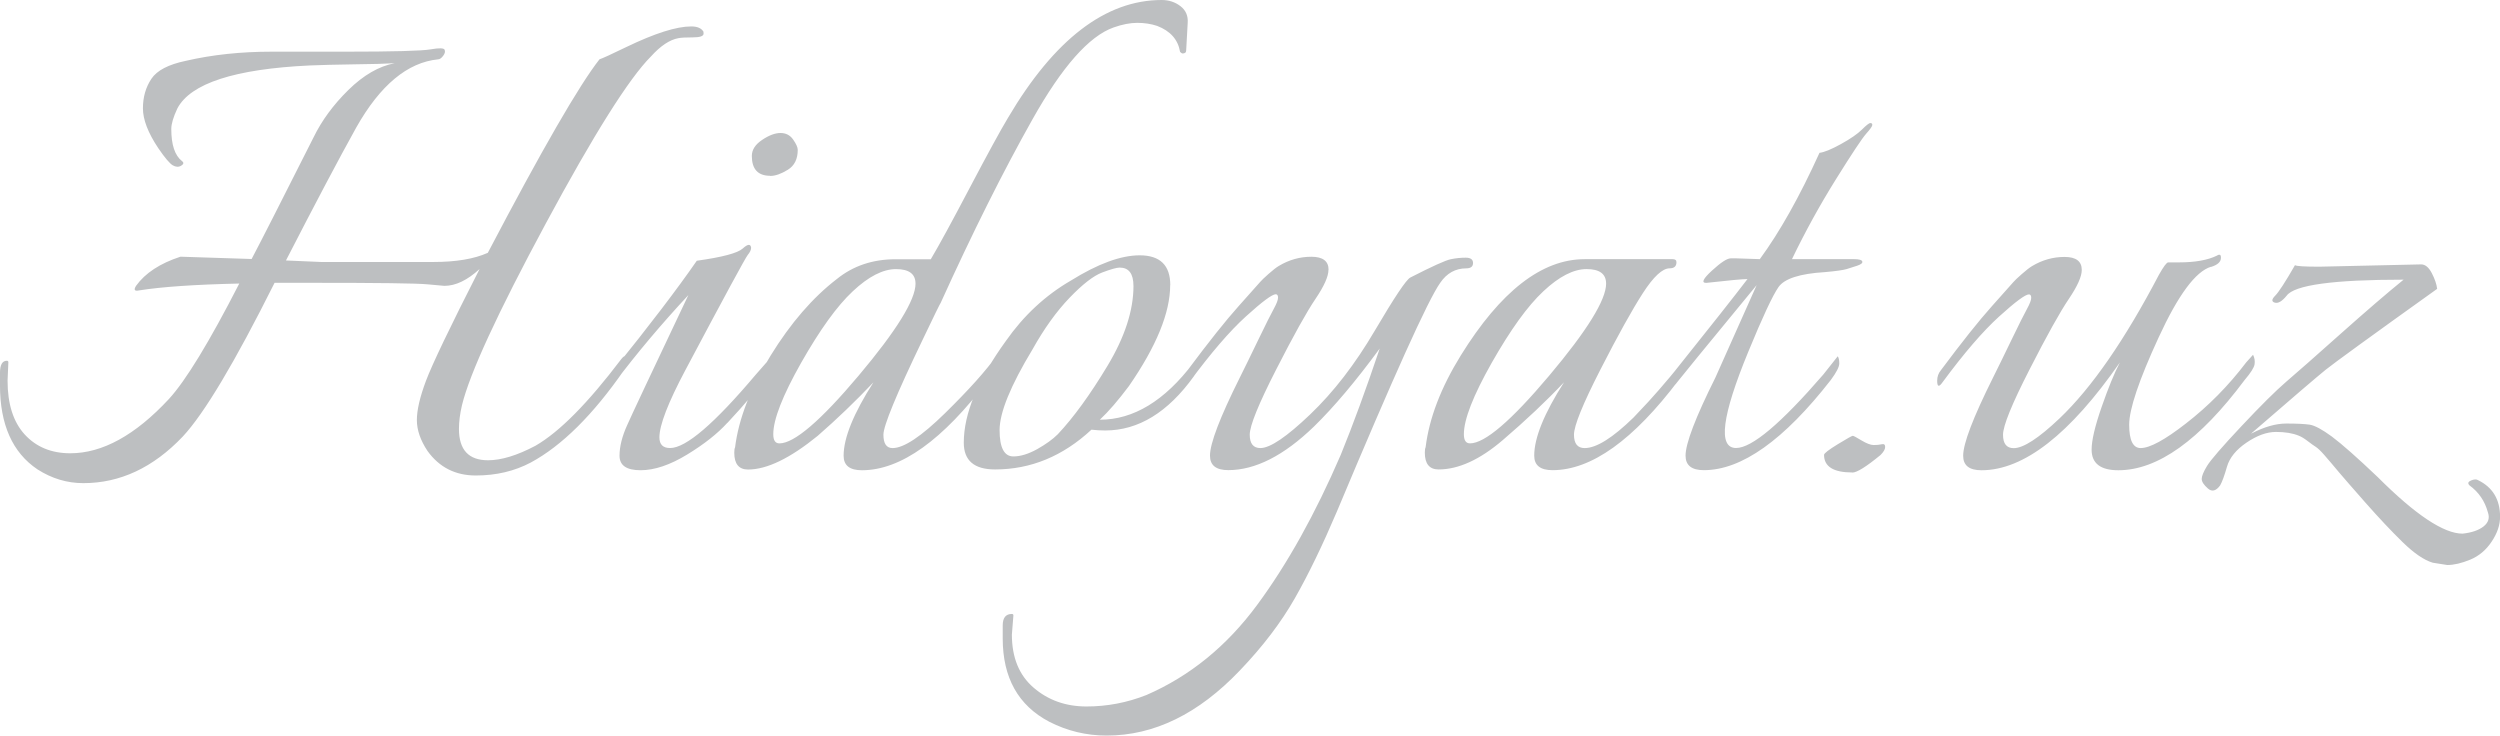 <?xml version="1.0" encoding="UTF-8"?>
<!DOCTYPE svg PUBLIC "-//W3C//DTD SVG 1.0//EN" "http://www.w3.org/TR/2001/REC-SVG-20010904/DTD/svg10.dtd">
<!-- Creator: CorelDRAW 2020 (64-Bit) -->
<svg xmlns="http://www.w3.org/2000/svg" xml:space="preserve" width="44.181mm" height="13mm" version="1.0" style="shape-rendering:geometricPrecision; text-rendering:geometricPrecision; image-rendering:optimizeQuality; fill-rule:evenodd; clip-rule:evenodd"
viewBox="0 0 131511 38696"
 xmlns:xlink="http://www.w3.org/1999/xlink"
 xmlns:xodm="http://www.corel.com/coreldraw/odm/2003">
 <defs>
  <style type="text/css">
   <![CDATA[
    .fil0 {fill:#BDBFC1;fill-rule:nonzero}
   ]]>
  </style>
 </defs>
 <g id="Layer_x0020_1">
  <path class="fil0" d="M37013 1765c0,135 -187,201 -562,201 -375,0 -631,14 -763,42 -455,80 -940,402 -1447,964 -1151,1152 -2997,4083 -5533,8790 -2536,4708 -4003,7892 -4406,9553 -107,455 -159,871 -159,1249 0,1100 510,1648 1530,1648 697,0 1530,-253 2494,-763 1259,-725 2761,-2241 4506,-4548 187,-243 281,-215 281,80 0,187 -42,347 -121,482 -1637,2359 -3271,3982 -4909,4867 -857,455 -1825,683 -2897,683 -1072,0 -1918,-430 -2536,-1287 -375,-562 -562,-1107 -562,-1630 0,-524 160,-1214 482,-2071 323,-857 1259,-2817 2817,-5873 -645,590 -1259,885 -1852,885 -28,0 -323,-28 -885,-80 -562,-55 -2602,-80 -6115,-80l-1932 0c-2092,4184 -3701,6879 -4829,8086 -1554,1637 -3299,2452 -5231,2452 -857,0 -1662,-243 -2414,-725 -1315,-884 -1971,-2359 -1971,-4426l0 -645c0,-430 121,-642 361,-642 52,0 80,28 80,80l-42 964c0,1235 302,2179 905,2838 604,655 1402,985 2394,985 1689,0 3420,-950 5189,-2855 885,-964 2120,-2990 3701,-6074 -2335,52 -4090,173 -5269,361 -243,52 -295,-28 -159,-243 482,-669 1259,-1179 2335,-1530l3743 121c454,-857 1540,-2990 3257,-6397 430,-884 1041,-1717 1832,-2494 791,-777 1603,-1249 2435,-1408 -455,28 -1166,49 -2133,59 -964,14 -1745,35 -2335,59 -3941,187 -6261,940 -6959,2255 -215,454 -323,819 -323,1086 0,833 187,1395 562,1689 108,80 94,160 -42,243 -135,80 -281,73 -444,-21 -160,-94 -416,-395 -763,-905 -538,-805 -805,-1502 -805,-2092 0,-590 149,-1107 444,-1551 295,-444 899,-756 1811,-947 1395,-323 2897,-482 4506,-482 52,0 1346,0 3882,0 2536,0 4031,-42 4485,-121 455,-80 704,-73 742,21 42,94 14,201 -80,323 -94,121 -180,180 -260,180 -1609,160 -3046,1353 -4305,3580 -940,1690 -2171,4024 -3701,7000l1849 80 5915 0c1179,0 2133,-159 2855,-482 2841,-5419 4801,-8811 5873,-10178 159,-52 631,-267 1408,-645 1502,-725 2640,-1086 3420,-1086 323,0 538,94 645,281 0,28 0,56 0,80l3 14zm1249 20477c-510,562 -1214,1120 -2113,1668 -898,548 -1717,826 -2452,826 -739,0 -1107,-253 -1107,-763 0,-482 135,-1020 402,-1609 187,-430 1259,-2709 3219,-6841 -1422,1530 -2709,3056 -3861,4586 -188,267 -281,243 -281,-80 0,-215 66,-402 201,-562 1904,-2359 3365,-4277 4385,-5751 1342,-188 2147,-402 2414,-642 267,-243 416,-257 444,-42 0,108 -59,236 -180,382 -121,149 -1214,2165 -3278,6053 -912,1717 -1367,2897 -1367,3539 0,375 187,562 562,562 833,0 2335,-1287 4506,-3861l884 -1006c323,323 -468,1502 -2373,3542l-7 0zm2252 -12995c-642,0 -964,-350 -964,-1044 0,-323 180,-604 545,-846 361,-243 683,-361 964,-361 281,0 503,114 663,343 160,229 243,410 243,545 0,482 -173,833 -524,1048 -350,215 -655,323 -926,323l0 -7zm21685 -6438c-28,0 -66,-28 -121,-80 -108,-645 -510,-1100 -1207,-1367 -323,-107 -669,-160 -1044,-160 -374,0 -791,80 -1249,243 -1287,455 -2709,2064 -4263,4829 -1554,2761 -3164,5981 -4829,9654 -28,28 -350,683 -964,1971 -1367,2844 -2050,4499 -2050,4968 0,468 159,704 482,704 590,0 1509,-611 2755,-1832 1245,-1221 2165,-2244 2755,-3077 55,56 80,167 80,344 0,173 -187,503 -562,985 -2387,3164 -4600,4746 -6640,4746 -642,0 -964,-253 -964,-763 0,-940 524,-2227 1568,-3861 -940,992 -1918,1932 -2935,2817 -1450,1179 -2668,1769 -3660,1769 -482,0 -725,-295 -725,-884 0,-135 14,-229 42,-281 187,-1502 812,-3112 1870,-4829 1058,-1717 2220,-3056 3479,-4024 860,-697 1890,-1044 3098,-1044 618,0 1235,0 1849,0 430,-725 1114,-1977 2050,-3760 940,-1783 1609,-3011 2012,-3681 2439,-4132 5138,-6196 8086,-6196 374,0 704,108 985,323 281,215 409,510 381,885l-80 1446c0,108 -66,160 -201,160l3 -4zm-14039 12110c0,-510 -343,-763 -1027,-763 -683,0 -1443,388 -2272,1166 -833,777 -1734,2033 -2716,3760 -978,1731 -1467,2983 -1467,3760 0,323 107,482 323,482 777,0 2165,-1186 4163,-3559 1998,-2373 2997,-3989 2997,-4849l0 4zm13397 80c0,1446 -725,3219 -2171,5311 -562,749 -1072,1342 -1530,1769 1769,0 3407,-992 4909,-2976 135,-135 201,-87 201,142 0,229 -52,410 -160,545 -1367,1904 -2924,2855 -4666,2855 -243,0 -482,-14 -725,-42 -1502,1394 -3192,2092 -5068,2092 -1100,0 -1648,-468 -1648,-1408 0,-1530 739,-3313 2213,-5349 940,-1342 2078,-2400 3420,-3178 1422,-885 2629,-1329 3621,-1329 1072,0 1609,524 1609,1568l-7 0zm-1932 41c0,-642 -243,-964 -725,-964 -159,0 -468,87 -926,260 -455,173 -1027,617 -1710,1328 -683,711 -1336,1617 -1950,2716 -1151,1904 -1731,3320 -1731,4243 0,926 243,1387 725,1387 375,0 791,-128 1249,-381 455,-257 819,-517 1086,-784 833,-885 1703,-2085 2616,-3601 912,-1516 1367,-2917 1367,-4204l0 0zm10258 -846c0,350 -229,857 -683,1530 -455,669 -1148,1912 -2071,3722 -926,1811 -1387,2949 -1387,3420 0,468 187,704 562,704 510,0 1381,-590 2616,-1769 1235,-1179 2366,-2647 3400,-4406 1034,-1755 1655,-2688 1870,-2796 1152,-590 1863,-912 2133,-964 267,-55 531,-80 784,-80 253,0 382,94 382,281 0,187 -121,281 -361,281 -562,0 -1020,253 -1367,763 -645,912 -2453,4922 -5433,12027 -753,1769 -1488,3292 -2213,4565 -725,1273 -1689,2543 -2897,3802 -2171,2279 -4506,3420 -7000,3420 -1072,0 -2078,-243 -3018,-725 -1637,-857 -2452,-2321 -2452,-4385l0 -683c0,-402 160,-604 482,-604 52,0 80,28 80,80l-80 1006c0,1207 382,2140 1148,2796 763,655 1690,985 2775,985 1086,0 2140,-201 3157,-604 2279,-992 4218,-2567 5814,-4728 1596,-2158 3063,-4794 4406,-7906 645,-1582 1328,-3445 2050,-5592 -1259,1717 -2414,3084 -3459,4104 -1582,1530 -3084,2293 -4506,2293 -645,0 -964,-253 -964,-763 0,-642 524,-2012 1568,-4104 243,-482 562,-1141 964,-1971 402,-833 677,-1381 826,-1651 146,-267 222,-461 222,-583 0,-121 -42,-180 -121,-180 -187,0 -711,388 -1568,1166 -857,777 -1849,1932 -2976,3459 -160,243 -253,236 -281,-21 -28,-253 42,-461 201,-624 1100,-1474 1991,-2595 2675,-3358 683,-763 1058,-1186 1127,-1266 66,-80 215,-222 441,-423 229,-201 409,-344 545,-423 538,-323 1106,-482 1710,-482 604,0 905,229 905,683l-4 4zm18910 4464c55,56 80,160 80,323 0,160 -187,496 -562,1006 -2387,3164 -4600,4746 -6640,4746 -642,0 -964,-253 -964,-763 0,-940 524,-2227 1568,-3861 -936,992 -2012,2005 -3219,3039 -1207,1034 -2335,1547 -3379,1547 -482,0 -725,-295 -725,-884 0,-135 14,-229 41,-281 188,-1530 805,-3139 1849,-4829 2092,-3378 4263,-5068 6518,-5068l4628 0c135,0 201,52 201,159 0,215 -121,323 -361,323 -374,0 -846,437 -1408,1308 -562,871 -1308,2213 -2234,4024 -926,1811 -1388,2949 -1388,3420 0,468 188,704 562,704 618,0 1474,-538 2574,-1610 590,-617 1034,-1100 1329,-1446 295,-350 489,-576 583,-683 94,-107 410,-496 944,-1166l3 -7zm-4305 -3740c0,-510 -344,-763 -1027,-763 -683,0 -1443,388 -2272,1166 -833,777 -1734,2033 -2716,3760 -978,1731 -1467,2983 -1467,3760 0,323 107,482 323,482 777,0 2165,-1186 4163,-3559 1998,-2373 2997,-3989 2997,-4849l0 4zm6837 -1328l1249 42c1044,-1422 2092,-3285 3139,-5592 243,-28 618,-180 1128,-461 510,-281 878,-538 1106,-763 229,-229 375,-344 444,-344 66,0 101,35 101,101 0,66 -108,222 -323,461 -215,243 -746,1041 -1589,2394 -846,1356 -1616,2754 -2314,4204l3257 0c267,0 416,42 441,121 28,80 -59,153 -260,222 -201,66 -388,129 -562,180 -174,52 -555,108 -1148,160 -1315,80 -2126,344 -2435,784 -309,444 -839,1575 -1589,3400 -1394,3379 -1609,5068 -645,5068 833,0 2359,-1287 4586,-3861l763 -964c55,80 80,208 80,382 0,173 -146,461 -444,864 -2466,3164 -4694,4745 -6678,4745 -642,0 -964,-253 -964,-763 0,-642 524,-2012 1568,-4104l2172 -4867c-2737,3327 -4132,5030 -4184,5110 -187,267 -281,243 -281,-80 0,-215 66,-402 201,-562 1825,-2279 3084,-3875 3781,-4787 -243,0 -964,66 -2172,201 -267,0 -166,-215 302,-645 468,-430 798,-645 985,-645l281 0 4 0zm6116 11264c-992,0 -1488,-309 -1488,-926 0,-80 243,-267 725,-562 482,-295 746,-441 784,-441 42,0 194,80 461,243 267,160 482,243 642,243 160,0 302,-14 423,-42 121,-28 180,21 180,142 0,121 -80,260 -243,423 -749,617 -1245,926 -1488,926l3 -7zm20998 -2050c669,-350 1280,-524 1832,-524 548,0 958,21 1228,59 267,42 655,250 1165,624 538,402 1342,1113 2414,2133 1984,1984 3473,2976 4465,2976 482,-52 853,-180 1107,-382 253,-201 330,-448 222,-746 -160,-590 -482,-1058 -964,-1409 -107,-107 -80,-194 80,-260 160,-66 281,-73 361,-21 777,375 1166,1020 1166,1932 0,430 -146,864 -444,1308 -295,444 -669,756 -1127,947 -455,187 -857,281 -1207,281l-763 -121c-455,-135 -985,-496 -1589,-1086 -604,-590 -1252,-1280 -1950,-2071 -697,-791 -1152,-1315 -1367,-1568 -215,-253 -354,-423 -423,-503 -66,-80 -194,-229 -382,-444 -188,-215 -337,-354 -444,-423 -108,-66 -246,-167 -423,-302 -174,-135 -330,-229 -461,-281 -323,-135 -725,-201 -1207,-201 -482,0 -999,187 -1551,562 -552,375 -891,798 -1027,1266 -135,468 -253,798 -361,985 -215,295 -430,350 -645,160 -215,-188 -323,-354 -323,-503 0,-149 94,-375 281,-683 187,-309 791,-1006 1811,-2092 1020,-1086 1804,-1863 2352,-2335 548,-468 1502,-1308 2855,-2515 1356,-1207 2460,-2157 3320,-2855 -3701,0 -5751,281 -6154,846 -243,295 -447,416 -624,361 -173,-52 -166,-173 21,-361 187,-187 538,-725 1044,-1609 80,55 510,80 1287,80l5349 -121c215,0 402,153 562,461 159,309 253,583 281,826 -3487,2494 -5443,3916 -5873,4263 -430,347 -1731,1460 -3902,3341l10 3zm-2133 -8770c-805,243 -1724,1481 -2755,3722 -1034,2241 -1547,3767 -1547,4586 0,819 201,1228 604,1228 482,0 1273,-430 2373,-1287 1179,-912 2241,-1984 3178,-3219 215,-243 336,-375 361,-402 80,159 107,330 80,503 -28,174 -201,448 -524,826 -2359,3164 -4572,4746 -6640,4746 -940,0 -1408,-361 -1408,-1086 0,-482 174,-1228 524,-2234 350,-1006 669,-1790 964,-2352 -2630,3781 -5055,5672 -7281,5672 -645,0 -964,-253 -964,-763 0,-642 524,-2012 1568,-4104 243,-482 562,-1141 964,-1970 402,-833 677,-1381 826,-1651 146,-267 222,-462 222,-583 0,-121 -42,-180 -121,-180 -187,0 -711,388 -1568,1165 -857,777 -1849,1932 -2977,3459 -187,267 -281,243 -281,-80 0,-215 66,-402 201,-562 1100,-1474 1991,-2595 2675,-3358 683,-763 1058,-1186 1127,-1266 66,-80 215,-222 444,-423 229,-201 409,-343 544,-423 538,-323 1107,-482 1710,-482 604,0 905,229 905,683 0,350 -229,857 -683,1530 -454,669 -1148,1911 -2071,3722 -926,1811 -1388,2949 -1388,3420 0,468 187,704 562,704 510,0 1315,-524 2414,-1568 1690,-1609 3434,-4131 5231,-7562 243,-430 402,-642 482,-642l562 0c857,0 1530,-121 2012,-361 28,-28 66,-42 121,-42 55,0 80,52 80,160 0,215 -174,375 -524,482l-4 -7z"/>
 </g>
</svg>
